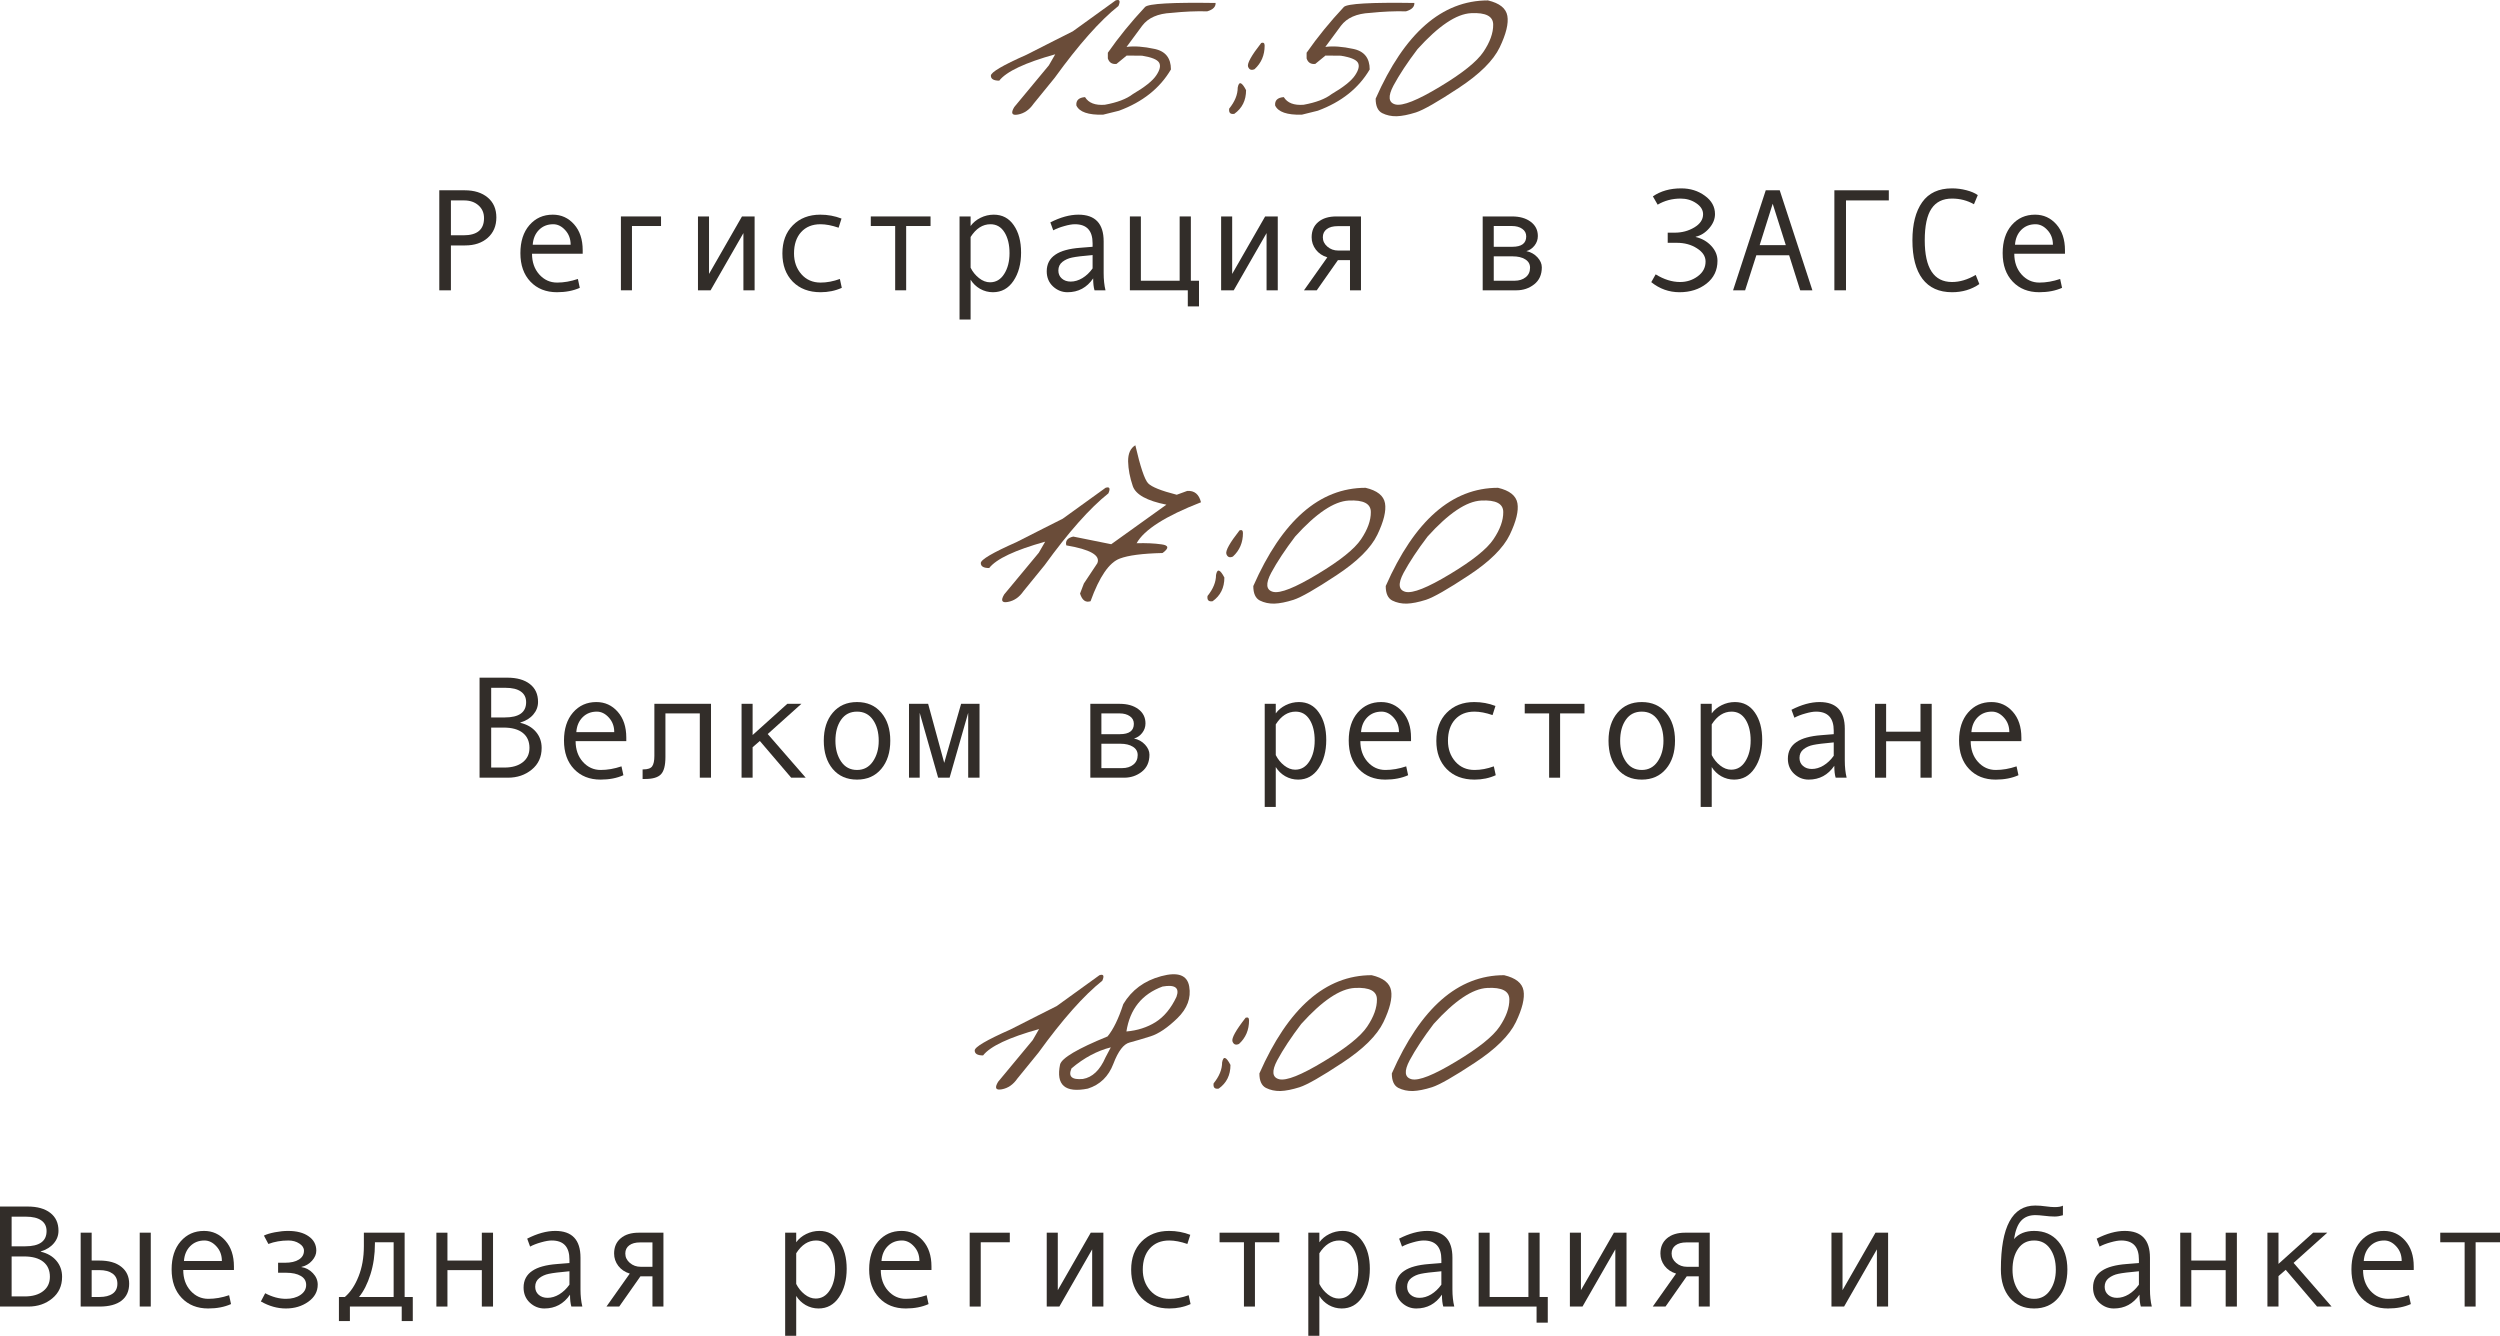 <?xml version="1.0" encoding="UTF-8"?> <svg xmlns="http://www.w3.org/2000/svg" viewBox="0 0 241.082 128.812" fill="none"><path d="M107.584 0.04C107.976 -0.088 108.067 0.09 107.857 0.573C106.071 1.995 104.02 4.306 101.705 7.505L99.668 10.007C99.267 10.59 98.766 10.936 98.164 11.046C97.572 11.155 97.453 10.914 97.809 10.321L101.145 6.302L101.76 5.235C98.852 6.047 97.052 6.894 96.359 7.778C95.822 7.778 95.553 7.619 95.553 7.3C95.544 6.972 96.692 6.297 98.998 5.276L101.664 3.923C102.083 3.713 102.68 3.412 103.455 3.02L107.584 0.04Z" fill="#6A4C39"></path><path d="M116.416 1.093C115.331 1.065 114.178 1.116 112.957 1.243C111.654 1.307 110.715 1.722 110.141 2.487L108.637 4.524C109.384 4.424 110.282 4.488 111.33 4.716C112.387 4.935 112.916 5.595 112.916 6.698C111.85 8.512 110.182 9.838 107.912 10.677L106.367 11.06C104.945 11.096 104.088 10.8 103.797 10.171C103.751 9.679 104.029 9.41 104.631 9.364C104.977 9.929 105.615 10.175 106.545 10.102C107.739 9.884 108.637 9.542 109.238 9.077C110.405 8.394 111.162 7.787 111.508 7.259C111.863 6.73 111.95 6.32 111.768 6.028C111.585 5.737 111.043 5.518 110.141 5.372L108.65 5.358L107.666 6.165C107.238 6.211 106.96 6.033 106.832 5.632V5.085C107.88 3.581 109.079 2.109 110.428 0.669C110.765 0.35 113.03 0.222 117.223 0.286C117.241 0.66 116.972 0.929 116.416 1.093Z" fill="#6A4C39"></path><path d="M121.625 4.142C121.844 4.069 121.953 4.155 121.953 4.401C121.953 5.322 121.63 6.078 120.982 6.671C120.672 6.808 120.463 6.726 120.353 6.425C120.253 6.115 120.677 5.354 121.625 4.142ZM120.162 8.694C120.162 9.679 119.784 10.44 119.027 10.978C118.645 11.041 118.48 10.873 118.535 10.472C119.082 9.797 119.356 9.123 119.356 8.448C119.474 7.81 119.743 7.892 120.162 8.694Z" fill="#6A4C39"></path><path d="M135.584 1.093C134.499 1.065 133.346 1.116 132.125 1.243C130.822 1.307 129.883 1.722 129.309 2.487L127.805 4.524C128.552 4.424 129.45 4.488 130.498 4.716C131.555 4.935 132.084 5.595 132.084 6.698C131.017 8.512 129.35 9.838 127.08 10.677L125.535 11.06C124.113 11.096 123.257 10.8 122.965 10.171C122.919 9.679 123.197 9.41 123.799 9.364C124.145 9.929 124.783 10.175 125.713 10.102C126.907 9.884 127.805 9.542 128.406 9.077C129.573 8.394 130.329 7.787 130.676 7.259C131.031 6.73 131.118 6.32 130.936 6.028C130.753 5.737 130.211 5.518 129.309 5.372L127.818 5.358L126.834 6.165C126.406 6.211 126.128 6.033 126 5.632V5.085C127.048 3.581 128.247 2.109 129.596 0.669C129.933 0.35 132.198 0.222 136.391 0.286C136.409 0.66 136.14 0.929 135.584 1.093Z" fill="#6A4C39"></path><path d="M143.486 0.04C144.607 0.304 145.232 0.801 145.359 1.53C145.487 2.259 145.241 3.271 144.621 4.565C144.001 5.851 142.68 7.158 140.656 8.489C138.642 9.82 137.27 10.604 136.541 10.841C135.821 11.069 135.201 11.192 134.682 11.21C134.171 11.219 133.706 11.119 133.287 10.909C132.868 10.69 132.658 10.226 132.658 9.515C135.438 3.198 139.048 0.04 143.486 0.04ZM134.381 8.243C133.825 9.291 133.889 9.902 134.572 10.075C135.265 10.239 136.692 9.67 138.852 8.366C141.021 7.063 142.42 5.942 143.049 5.003C143.687 4.055 144.001 3.18 143.992 2.378C143.992 1.567 143.281 1.198 141.859 1.27C140.437 1.343 138.715 2.501 136.692 4.743C135.716 6.028 134.946 7.195 134.381 8.243Z" fill="#6A4C39"></path><path d="M42.362 18.35H44.81C45.735 18.35 46.475 18.582 47.031 19.047C47.587 19.512 47.865 20.152 47.865 20.968C47.865 21.788 47.587 22.444 47.031 22.936C46.48 23.424 45.755 23.668 44.857 23.668H43.483V27.995H42.362V18.35ZM43.483 22.69H44.7C46.017 22.69 46.676 22.139 46.676 21.036C46.676 20.526 46.496 20.113 46.136 19.799C45.78 19.484 45.32 19.327 44.755 19.327H43.483V22.69Z" fill="#322D29"></path><path d="M56.191 24.468H51.304C51.304 25.274 51.536 25.94 52.001 26.464C52.47 26.988 53.045 27.25 53.724 27.25C54.371 27.25 55.038 27.134 55.727 26.901L55.911 27.756C55.282 28.038 54.548 28.18 53.71 28.18C52.653 28.18 51.8 27.84 51.153 27.161C50.506 26.482 50.183 25.566 50.183 24.413C50.183 23.283 50.472 22.383 51.051 21.713C51.634 21.038 52.386 20.701 53.307 20.701C54.127 20.701 54.813 21.013 55.364 21.638C55.916 22.262 56.191 23.094 56.191 24.133V24.468ZM55.029 23.6C55.029 23.044 54.856 22.576 54.51 22.198C54.164 21.815 53.776 21.624 53.348 21.624C52.796 21.624 52.338 21.806 51.974 22.171C51.614 22.535 51.413 23.012 51.372 23.6H55.029Z" fill="#322D29"></path><path d="M63.745 21.795H60.942V27.995H59.876V20.872H63.745V21.795Z" fill="#322D29"></path><path d="M72.769 27.995H71.689V22.478L68.524 27.995H67.307V20.872H68.373V26.416L71.552 20.872H72.769V27.995Z" fill="#322D29"></path><path d="M81.177 27.756C80.557 28.038 79.876 28.18 79.133 28.18C78.012 28.18 77.116 27.84 76.446 27.161C75.781 26.478 75.448 25.571 75.448 24.44C75.448 23.31 75.783 22.406 76.453 21.727C77.128 21.043 78.012 20.701 79.105 20.701C79.821 20.701 80.502 20.826 81.149 21.077L80.869 21.959C80.222 21.736 79.639 21.624 79.119 21.624C78.335 21.624 77.713 21.877 77.253 22.383C76.797 22.889 76.569 23.574 76.569 24.44C76.569 25.233 76.806 25.901 77.28 26.443C77.754 26.981 78.372 27.25 79.133 27.25C79.734 27.25 80.354 27.134 80.992 26.901L81.177 27.756Z" fill="#322D29"></path><path d="M89.735 21.795H87.384V27.995H86.324V21.795H83.973V20.872H89.735V21.795Z" fill="#322D29"></path><path d="M93.598 21.795C93.835 21.467 94.154 21.202 94.555 21.002C94.96 20.801 95.386 20.701 95.833 20.701C96.653 20.701 97.296 21.041 97.761 21.72C98.23 22.394 98.465 23.274 98.465 24.358C98.465 25.452 98.219 26.364 97.727 27.093C97.239 27.817 96.58 28.18 95.751 28.18C95.309 28.18 94.894 28.07 94.507 27.852C94.124 27.628 93.821 27.334 93.598 26.97V30.812H92.531V20.872H93.598V21.795ZM93.598 22.854V25.815C93.798 26.215 94.069 26.551 94.411 26.819C94.753 27.088 95.106 27.223 95.471 27.223C96.045 27.223 96.501 26.954 96.838 26.416C97.18 25.878 97.351 25.211 97.351 24.413C97.351 23.593 97.189 22.923 96.865 22.403C96.542 21.884 96.091 21.624 95.512 21.624C94.76 21.624 94.122 22.034 93.598 22.854Z" fill="#322D29"></path><path d="M106.606 27.995H105.547C105.46 27.708 105.417 27.325 105.417 26.847C104.811 27.735 103.986 28.18 102.942 28.18C102.414 28.18 101.947 27.993 101.541 27.619C101.14 27.241 100.939 26.756 100.939 26.163C100.939 25.812 101.01 25.502 101.151 25.233C101.293 24.964 101.5 24.739 101.773 24.557C102.047 24.37 102.38 24.224 102.771 24.119C103.163 24.01 103.628 23.935 104.166 23.894L105.362 23.798V23.456C105.362 22.235 104.793 21.624 103.653 21.624C103.384 21.624 103.043 21.683 102.628 21.802C102.218 21.916 101.865 22.052 101.568 22.212L101.288 21.446C102.259 20.95 103.161 20.701 103.995 20.701C105.617 20.701 106.429 21.56 106.429 23.278V26.341C106.429 26.96 106.488 27.512 106.606 27.995ZM105.362 25.883V24.591C104.401 24.677 103.74 24.759 103.38 24.837C103.024 24.91 102.714 25.049 102.45 25.254C102.191 25.459 102.061 25.737 102.061 26.088C102.061 26.407 102.172 26.664 102.395 26.86C102.619 27.056 102.904 27.154 103.25 27.154C103.628 27.154 104.004 27.043 104.378 26.819C104.752 26.591 105.08 26.279 105.362 25.883Z" fill="#322D29"></path><path d="M115.623 29.547H114.543V27.995H108.958V20.872H110.018V27.072H113.757V20.872H114.837V27.072H115.623V29.547Z" fill="#322D29"></path><path d="M123.218 27.995H122.138V22.478L118.973 27.995H117.756V20.872H118.822V26.416L122.001 20.872H123.218V27.995Z" fill="#322D29"></path><path d="M131.243 27.995H130.184V25.083H129.022L126.978 27.995H125.747L127.996 24.816C127.531 24.675 127.162 24.427 126.889 24.071C126.62 23.716 126.485 23.319 126.485 22.882C126.485 22.257 126.697 21.768 127.121 21.412C127.545 21.052 128.126 20.872 128.864 20.872H131.243V27.995ZM130.184 24.16V21.809H128.994C128.543 21.809 128.192 21.904 127.941 22.096C127.691 22.283 127.565 22.545 127.565 22.882C127.565 23.233 127.711 23.533 128.003 23.784C128.295 24.035 128.643 24.16 129.049 24.16H130.184Z" fill="#322D29"></path><path d="M147.191 24.215C147.62 24.306 147.975 24.504 148.258 24.81C148.54 25.115 148.682 25.439 148.682 25.78C148.682 26.487 148.436 27.033 147.943 27.421C147.456 27.804 146.888 27.995 146.241 27.995H142.98V20.872H145.811C146.553 20.872 147.153 21.043 147.608 21.385C148.069 21.727 148.299 22.185 148.299 22.759C148.299 23.101 148.192 23.408 147.978 23.682C147.763 23.955 147.501 24.133 147.191 24.215ZM144.047 23.798H145.838C146.731 23.798 147.178 23.465 147.178 22.8C147.178 22.49 147.05 22.246 146.795 22.068C146.54 21.886 146.207 21.795 145.797 21.795H144.047V23.798ZM144.047 27.072H146.05C146.487 27.072 146.845 26.96 147.123 26.737C147.406 26.514 147.547 26.206 147.547 25.815C147.547 25.468 147.392 25.199 147.082 25.008C146.777 24.816 146.376 24.721 145.879 24.721H144.047V27.072Z" fill="#322D29"></path><path d="M163.523 22.854C164.129 23 164.63 23.287 165.026 23.716C165.423 24.144 165.621 24.623 165.621 25.151C165.621 26.063 165.268 26.797 164.562 27.352C163.855 27.904 162.989 28.18 161.964 28.18C160.952 28.18 160.043 27.856 159.236 27.209L159.66 26.457C160.458 26.949 161.241 27.195 162.012 27.195C162.654 27.195 163.224 27.011 163.721 26.641C164.222 26.272 164.473 25.799 164.473 25.22C164.473 24.723 164.197 24.299 163.645 23.948C163.099 23.593 162.452 23.415 161.704 23.415H160.822V22.437H161.492C162.194 22.437 162.825 22.269 163.386 21.932C163.951 21.594 164.233 21.171 164.233 20.66C164.233 20.245 164.012 19.89 163.57 19.594C163.133 19.297 162.631 19.149 162.066 19.149C161.255 19.149 160.517 19.345 159.852 19.737L159.393 18.937C160.141 18.422 161.05 18.165 162.121 18.165C162.996 18.165 163.757 18.402 164.404 18.876C165.056 19.345 165.382 19.936 165.382 20.646C165.382 21.13 165.193 21.588 164.814 22.02C164.441 22.449 164.01 22.718 163.523 22.827V22.854Z" fill="#322D29"></path><path d="M174.774 27.995H173.599L172.532 24.618H169.367L168.287 27.995H167.125L170.276 18.35H171.623L174.774 27.995ZM172.211 23.641L170.946 19.648L169.689 23.641H172.211Z" fill="#322D29"></path><path d="M182.144 19.327H178.015V27.995H176.894V18.35H182.144V19.327Z" fill="#322D29"></path><path d="M190.873 27.393C190.117 27.918 189.239 28.18 188.241 28.18C186.992 28.18 186.042 27.751 185.391 26.895C184.744 26.038 184.42 24.798 184.42 23.176C184.42 21.608 184.734 20.382 185.363 19.498C185.992 18.609 186.951 18.165 188.241 18.165C188.706 18.165 189.166 18.224 189.622 18.343C190.078 18.461 190.445 18.618 190.723 18.814L190.354 19.696C189.711 19.332 189.007 19.149 188.241 19.149C187.352 19.149 186.692 19.473 186.259 20.12C185.826 20.763 185.609 21.781 185.609 23.176C185.609 25.855 186.487 27.195 188.241 27.195C188.984 27.195 189.745 26.967 190.525 26.512L190.873 27.393Z" fill="#322D29"></path><path d="M199.131 24.468H194.243C194.243 25.274 194.476 25.94 194.94 26.464C195.41 26.988 195.984 27.25 196.663 27.25C197.31 27.25 197.978 27.134 198.666 26.901L198.851 27.756C198.222 28.038 197.488 28.18 196.649 28.18C195.592 28.18 194.74 27.84 194.093 27.161C193.446 26.482 193.122 25.566 193.122 24.413C193.122 23.283 193.411 22.383 193.99 21.713C194.574 21.038 195.325 20.701 196.246 20.701C197.066 20.701 197.752 21.013 198.304 21.638C198.855 22.262 199.131 23.094 199.131 24.133V24.468ZM197.969 23.6C197.969 23.044 197.796 22.576 197.449 22.198C197.103 21.815 196.715 21.624 196.287 21.624C195.736 21.624 195.278 21.806 194.913 22.171C194.553 22.535 194.353 23.012 194.312 23.6H197.969Z" fill="#322D29"></path><path d="M106.613 47.04C107.005 46.912 107.096 47.09 106.887 47.573C105.1 48.995 103.049 51.306 100.734 54.505L98.697 57.007C98.296 57.59 97.795 57.936 97.193 58.046C96.601 58.155 96.483 57.914 96.838 57.321L100.174 53.302L100.789 52.235C97.882 53.047 96.081 53.894 95.389 54.778C94.851 54.778 94.582 54.619 94.582 54.3C94.573 53.972 95.721 53.297 98.027 52.276L100.693 50.923C101.113 50.713 101.71 50.412 102.484 50.02L106.613 47.04Z" fill="#6A4C39"></path><path d="M109.484 42.938C109.967 45.026 110.378 46.247 110.715 46.603C111.052 46.958 111.973 47.327 113.476 47.71L114.488 47.341C115.181 47.295 115.623 47.66 115.815 48.435C112.396 49.765 110.327 51.082 109.607 52.386C110.519 52.358 111.321 52.395 112.014 52.495C112.715 52.586 112.747 52.864 112.109 53.329C110.177 53.375 108.805 53.552 107.994 53.862C106.964 54.236 106.021 55.608 105.164 57.978C104.69 58.132 104.353 57.886 104.152 57.239L104.521 56.269L105.82 54.313C106.139 53.557 105.141 52.983 102.826 52.591C102.717 52.153 102.94 51.871 103.496 51.743L107.16 52.481L112.479 48.667C110.601 48.293 109.521 47.696 109.238 46.876C108.956 46.046 108.805 45.253 108.787 44.497C108.778 43.741 109.01 43.221 109.484 42.938Z" fill="#6A4C39"></path><path d="M119.533 51.142C119.752 51.069 119.861 51.155 119.861 51.401C119.861 52.322 119.538 53.079 118.891 53.671C118.581 53.808 118.371 53.726 118.262 53.425C118.161 53.115 118.585 52.354 119.533 51.142ZM118.07 55.694C118.07 56.679 117.692 57.44 116.936 57.978C116.553 58.041 116.389 57.873 116.443 57.472C116.99 56.797 117.264 56.123 117.264 55.448C117.382 54.81 117.651 54.892 118.07 55.694Z" fill="#6A4C39"></path><path d="M131.687 47.04C132.809 47.304 133.433 47.801 133.56 48.53C133.688 49.259 133.442 50.271 132.822 51.565C132.202 52.85 130.881 54.159 128.857 55.489C126.843 56.82 125.471 57.604 124.742 57.841C124.022 58.069 123.402 58.192 122.883 58.21C122.372 58.219 121.908 58.119 121.488 57.909C121.069 57.69 120.859 57.226 120.859 56.515C123.639 50.198 127.249 47.04 131.687 47.04ZM122.582 55.243C122.026 56.291 122.09 56.902 122.773 57.075C123.466 57.239 124.892 56.67 127.053 55.366C129.222 54.063 130.621 52.942 131.25 52.003C131.888 51.055 132.202 50.18 132.193 49.378C132.193 48.567 131.482 48.198 130.061 48.27C128.639 48.343 126.916 49.501 124.892 51.743C123.917 53.028 123.147 54.195 122.582 55.243Z" fill="#6A4C39"></path><path d="M144.457 47.04C145.578 47.304 146.202 47.801 146.33 48.53C146.458 49.259 146.212 50.271 145.592 51.565C144.972 52.85 143.65 54.159 141.627 55.489C139.613 56.82 138.241 57.604 137.512 57.841C136.792 58.069 136.172 58.192 135.652 58.21C135.142 58.219 134.677 58.119 134.258 57.909C133.839 57.69 133.629 57.226 133.629 56.515C136.409 50.198 140.018 47.04 144.457 47.04ZM135.351 55.243C134.796 56.291 134.859 56.902 135.543 57.075C136.236 57.239 137.662 56.67 139.822 55.366C141.992 54.063 143.391 52.942 144.019 52.003C144.657 51.055 144.972 50.18 144.963 49.378C144.963 48.567 144.252 48.198 142.83 48.27C141.408 48.343 139.685 49.501 137.662 51.743C136.687 53.028 135.917 54.195 135.351 55.243Z" fill="#6A4C39"></path><path d="M50.176 69.704C50.818 69.854 51.322 70.146 51.686 70.579C52.051 71.012 52.233 71.527 52.233 72.124C52.233 72.999 51.914 73.696 51.276 74.216C50.643 74.735 49.879 74.995 48.986 74.995H46.245V65.349H48.918C49.848 65.349 50.575 65.555 51.099 65.965C51.623 66.371 51.885 66.945 51.885 67.687C51.885 68.143 51.732 68.549 51.427 68.904C51.126 69.26 50.709 69.517 50.176 69.677V69.704ZM47.366 69.185H48.679C50.05 69.185 50.736 68.695 50.736 67.715C50.736 67.268 50.568 66.926 50.231 66.689C49.893 66.448 49.399 66.327 48.747 66.327H47.366V69.185ZM47.366 74.017H48.638C49.381 74.017 49.968 73.849 50.401 73.512C50.839 73.175 51.058 72.712 51.058 72.124C51.058 71.5 50.843 71.017 50.415 70.675C49.987 70.333 49.367 70.162 48.556 70.162H47.366V74.017Z" fill="#322D29"></path><path d="M60.395 71.468H55.508C55.508 72.274 55.74 72.94 56.205 73.464C56.675 73.988 57.249 74.25 57.928 74.25C58.575 74.25 59.242 74.134 59.931 73.901L60.115 74.756C59.486 75.038 58.753 75.18 57.914 75.18C56.857 75.18 56.004 74.84 55.357 74.161C54.71 73.482 54.387 72.566 54.387 71.413C54.387 70.283 54.676 69.383 55.255 68.713C55.838 68.038 56.59 67.701 57.511 67.701C58.331 67.701 59.017 68.013 59.568 68.638C60.12 69.262 60.395 70.094 60.395 71.133V71.468ZM59.233 70.6C59.233 70.043 59.06 69.577 58.714 69.198C58.368 68.815 57.98 68.624 57.552 68.624C57 68.624 56.542 68.806 56.178 69.171C55.818 69.536 55.617 70.012 55.576 70.6H59.233Z" fill="#322D29"></path><path d="M68.564 74.995H67.484V68.795H64.169V73.006C64.169 73.822 64.023 74.378 63.731 74.674C63.444 74.97 62.945 75.118 62.234 75.118H61.968V74.195H62.036C62.469 74.195 62.754 74.095 62.891 73.895C63.032 73.694 63.103 73.361 63.103 72.896V67.872H68.564V74.995Z" fill="#322D29"></path><path d="M77.697 74.995H76.296L73.274 71.454L72.577 72.056V74.995H71.511V67.872H72.577V70.88L75.92 67.872H77.28L74.033 70.784L77.697 74.995Z" fill="#322D29"></path><path d="M82.646 67.701C83.626 67.701 84.406 68.043 84.984 68.727C85.563 69.41 85.852 70.31 85.852 71.427C85.852 72.552 85.563 73.459 84.984 74.147C84.406 74.836 83.626 75.18 82.646 75.18C81.662 75.18 80.881 74.838 80.302 74.154C79.727 73.466 79.44 72.557 79.44 71.427C79.44 70.306 79.73 69.406 80.309 68.727C80.887 68.043 81.667 67.701 82.646 67.701ZM82.646 74.25C83.294 74.25 83.804 73.976 84.178 73.43C84.551 72.883 84.738 72.22 84.738 71.44C84.738 70.62 84.554 69.946 84.185 69.417C83.815 68.888 83.303 68.624 82.646 68.624C81.986 68.624 81.473 68.886 81.108 69.41C80.744 69.93 80.562 70.606 80.562 71.44C80.562 72.233 80.746 72.901 81.115 73.443C81.484 73.981 81.995 74.25 82.646 74.25Z" fill="#322D29"></path><path d="M94.459 74.995H93.365V68.74L91.574 74.995H90.467L88.689 68.74V74.995H87.657V67.872H89.503L91.055 73.566L92.682 67.872H94.459V74.995Z" fill="#322D29"></path><path d="M109.355 71.215C109.783 71.306 110.138 71.504 110.421 71.809C110.703 72.115 110.845 72.439 110.845 72.78C110.845 73.487 110.599 74.033 110.107 74.421C109.619 74.804 109.052 74.995 108.404 74.995H105.143V67.872H107.974C108.717 67.872 109.316 68.043 109.772 68.385C110.232 68.727 110.462 69.185 110.462 69.759C110.462 70.101 110.355 70.408 110.141 70.682C109.926 70.955 109.664 71.133 109.355 71.215ZM106.21 70.798H108.001C108.894 70.798 109.341 70.465 109.341 69.8C109.341 69.49 109.213 69.246 108.958 69.068C108.703 68.886 108.37 68.795 107.96 68.795H106.21V70.798ZM106.21 74.072H108.213C108.65 74.072 109.008 73.96 109.286 73.737C109.569 73.514 109.71 73.206 109.71 72.815C109.71 72.468 109.555 72.199 109.245 72.008C108.94 71.816 108.539 71.721 108.042 71.721H106.21V74.072Z" fill="#322D29"></path><path d="M123.026 68.795C123.263 68.467 123.582 68.202 123.983 68.002C124.389 67.801 124.815 67.701 125.262 67.701C126.082 67.701 126.725 68.041 127.189 68.72C127.659 69.394 127.894 70.274 127.894 71.358C127.894 72.452 127.648 73.364 127.155 74.093C126.668 74.817 126.009 75.18 125.18 75.18C124.738 75.18 124.323 75.07 123.936 74.852C123.553 74.628 123.25 74.334 123.026 73.97V77.812H121.96V67.872H123.026V68.795ZM123.026 69.854V72.815C123.227 73.215 123.498 73.551 123.84 73.819C124.182 74.088 124.535 74.223 124.899 74.223C125.474 74.223 125.929 73.954 126.267 73.416C126.608 72.878 126.779 72.21 126.779 71.413C126.779 70.593 126.618 69.923 126.294 69.403C125.97 68.884 125.519 68.624 124.94 68.624C124.188 68.624 123.55 69.034 123.026 69.854Z" fill="#322D29"></path><path d="M136.069 71.468H131.182C131.182 72.274 131.414 72.94 131.879 73.464C132.348 73.988 132.923 74.25 133.602 74.25C134.249 74.25 134.916 74.134 135.605 73.901L135.789 74.756C135.16 75.038 134.426 75.18 133.588 75.18C132.531 75.18 131.679 74.84 131.031 74.161C130.384 73.482 130.061 72.566 130.061 71.413C130.061 70.283 130.35 69.383 130.929 68.713C131.512 68.038 132.264 67.701 133.184 67.701C134.005 67.701 134.691 68.013 135.242 68.638C135.794 69.262 136.069 70.094 136.069 71.133V71.468ZM134.907 70.6C134.907 70.043 134.734 69.577 134.388 69.198C134.041 68.815 133.654 68.624 133.226 68.624C132.674 68.624 132.216 68.806 131.852 69.171C131.492 69.536 131.291 70.012 131.25 70.6H134.907Z" fill="#322D29"></path><path d="M144.238 74.756C143.618 75.038 142.937 75.18 142.194 75.18C141.073 75.18 140.178 74.84 139.508 74.161C138.843 73.478 138.51 72.571 138.51 71.44C138.51 70.31 138.845 69.406 139.515 68.727C140.189 68.043 141.073 67.701 142.167 67.701C142.882 67.701 143.564 67.826 144.211 68.077L143.931 68.959C143.283 68.736 142.7 68.624 142.181 68.624C141.397 68.624 140.775 68.877 140.314 69.383C139.859 69.889 139.631 70.575 139.631 71.44C139.631 72.233 139.868 72.901 140.342 73.443C140.816 73.981 141.433 74.25 142.194 74.25C142.796 74.25 143.416 74.134 144.054 73.901L144.238 74.756Z" fill="#322D29"></path><path d="M152.797 68.795H150.445V74.995H149.386V68.795H147.034V67.872H152.797V68.795Z" fill="#322D29"></path><path d="M158.32 67.701C159.3 67.701 160.079 68.043 160.658 68.727C161.237 69.41 161.526 70.31 161.526 71.427C161.526 72.552 161.237 73.459 160.658 74.147C160.079 74.836 159.3 75.18 158.32 75.18C157.336 75.18 156.554 74.838 155.976 74.154C155.401 73.466 155.114 72.557 155.114 71.427C155.114 70.306 155.404 69.406 155.982 68.727C156.561 68.043 157.34 67.701 158.32 67.701ZM158.32 74.25C158.967 74.25 159.478 73.976 159.852 73.43C160.225 72.883 160.412 72.22 160.412 71.44C160.412 70.62 160.228 69.946 159.858 69.417C159.489 68.888 158.976 68.624 158.32 68.624C157.659 68.624 157.147 68.886 156.782 69.41C156.418 69.93 156.235 70.606 156.235 71.44C156.235 72.233 156.42 72.901 156.789 73.443C157.158 73.981 157.669 74.25 158.32 74.25Z" fill="#322D29"></path><path d="M165.067 68.795C165.304 68.467 165.623 68.202 166.024 68.002C166.43 67.801 166.856 67.701 167.303 67.701C168.123 67.701 168.766 68.041 169.231 68.72C169.7 69.394 169.935 70.274 169.935 71.358C169.935 72.452 169.689 73.364 169.196 74.093C168.709 74.817 168.05 75.18 167.221 75.18C166.779 75.18 166.364 75.07 165.977 74.852C165.594 74.628 165.291 74.334 165.067 73.97V77.812H164.001V67.872H165.067V68.795ZM165.067 69.854V72.815C165.268 73.215 165.539 73.551 165.881 73.819C166.223 74.088 166.576 74.223 166.94 74.223C167.515 74.223 167.97 73.954 168.308 73.416C168.649 72.878 168.82 72.21 168.82 71.413C168.82 70.593 168.658 69.923 168.335 69.403C168.011 68.884 167.56 68.624 166.981 68.624C166.229 68.624 165.591 69.034 165.067 69.854Z" fill="#322D29"></path><path d="M178.076 74.995H177.017C176.93 74.708 176.887 74.325 176.887 73.847C176.281 74.735 175.456 75.18 174.412 75.18C173.883 75.18 173.416 74.993 173.011 74.619C172.61 74.241 172.409 73.755 172.409 73.163C172.409 72.812 172.48 72.502 172.621 72.233C172.762 71.964 172.97 71.739 173.243 71.557C173.517 71.37 173.849 71.224 174.241 71.119C174.633 71.01 175.098 70.935 175.636 70.894L176.832 70.798V70.456C176.832 69.235 176.262 68.624 175.123 68.624C174.854 68.624 174.512 68.683 174.098 68.802C173.687 68.916 173.334 69.052 173.038 69.212L172.758 68.446C173.728 67.949 174.631 67.701 175.465 67.701C177.087 67.701 177.899 68.56 177.899 70.278V73.341C177.899 73.96 177.958 74.512 178.076 74.995ZM176.832 72.883V71.591C175.87 71.677 175.21 71.76 174.85 71.837C174.494 71.91 174.184 72.049 173.92 72.254C173.66 72.459 173.53 72.737 173.53 73.088C173.53 73.407 173.642 73.664 173.865 73.86C174.088 74.056 174.373 74.154 174.72 74.154C175.098 74.154 175.474 74.043 175.848 73.819C176.221 73.591 176.549 73.279 176.832 72.883Z" fill="#322D29"></path><path d="M186.279 74.995H185.199V71.481H181.884V74.995H180.817V67.872H181.884V70.559H185.199V67.872H186.279V74.995Z" fill="#322D29"></path><path d="M194.927 71.468H190.039C190.039 72.274 190.271 72.94 190.736 73.464C191.206 73.988 191.78 74.25 192.459 74.25C193.106 74.25 193.774 74.134 194.462 73.901L194.646 74.756C194.018 75.038 193.284 75.18 192.445 75.18C191.388 75.18 190.536 74.84 189.889 74.161C189.242 73.482 188.918 72.566 188.918 71.413C188.918 70.283 189.207 69.383 189.786 68.713C190.369 68.038 191.121 67.701 192.042 67.701C192.862 67.701 193.548 68.013 194.1 68.638C194.651 69.262 194.927 70.094 194.927 71.133V71.468ZM193.765 70.6C193.765 70.043 193.591 69.577 193.245 69.198C192.899 68.815 192.511 68.624 192.083 68.624C191.532 68.624 191.074 68.806 190.709 69.171C190.349 69.536 190.149 70.012 190.108 70.6H193.765Z" fill="#322D29"></path><path d="M106.025 94.04C106.417 93.912 106.509 94.09 106.299 94.573C104.512 95.995 102.462 98.306 100.146 101.505L98.109 104.007C97.708 104.59 97.207 104.936 96.605 105.046C96.013 105.155 95.894 104.914 96.25 104.321L99.586 100.302L100.201 99.235C97.294 100.047 95.493 100.894 94.801 101.778C94.263 101.778 93.994 101.619 93.994 101.3C93.985 100.972 95.133 100.297 97.439 99.276L100.106 97.923C100.525 97.713 101.122 97.412 101.897 97.02L106.025 94.04Z" fill="#6A4C39"></path><path d="M111.973 94.136C113.595 93.698 114.497 94.031 114.68 95.134C114.871 96.237 114.493 97.253 113.545 98.183C112.597 99.103 111.736 99.687 110.961 99.933C110.186 100.179 109.507 100.379 108.924 100.534C108.35 100.68 107.83 101.364 107.365 102.585C106.9 103.806 106.08 104.604 104.904 104.978C102.708 105.415 101.815 104.64 102.225 102.653C102.38 102.033 103.906 101.131 106.805 99.946C107.361 99.272 107.867 98.233 108.322 96.829C109.133 95.471 110.35 94.573 111.973 94.136ZM108.623 99.468C109.68 99.377 110.619 99.076 111.439 98.565C112.26 98.046 112.93 97.235 113.449 96.132C113.768 95.257 113.322 94.924 112.109 95.134C110.122 95.863 108.96 97.307 108.623 99.468ZM103.332 103.022C102.986 103.806 103.35 104.148 104.426 104.048C105.346 103.893 106.076 103.196 106.613 101.956L107.119 100.999C105.807 101.327 104.544 102.002 103.332 103.022Z" fill="#6A4C39"></path><path d="M120.121 98.142C120.34 98.069 120.449 98.155 120.449 98.401C120.449 99.322 120.126 100.079 119.479 100.671C119.169 100.808 118.959 100.726 118.85 100.425C118.749 100.115 119.173 99.354 120.121 98.142ZM118.658 102.694C118.658 103.679 118.28 104.44 117.523 104.978C117.141 105.041 116.976 104.873 117.031 104.472C117.578 103.797 117.852 103.123 117.852 102.448C117.97 101.81 118.239 101.892 118.658 102.694Z" fill="#6A4C39"></path><path d="M132.275 94.04C133.397 94.304 134.021 94.801 134.149 95.53C134.276 96.259 134.03 97.271 133.41 98.565C132.79 99.85 131.469 101.159 129.445 102.489C127.431 103.82 126.059 104.604 125.33 104.841C124.61 105.069 123.99 105.192 123.471 105.21C122.96 105.219 122.495 105.119 122.076 104.909C121.657 104.69 121.447 104.226 121.447 103.515C124.227 97.198 127.837 94.04 132.275 94.04ZM123.17 102.243C122.614 103.291 122.678 103.902 123.361 104.075C124.054 104.239 125.481 103.67 127.641 102.366C129.81 101.063 131.209 99.942 131.838 99.003C132.476 98.055 132.79 97.18 132.781 96.378C132.781 95.567 132.07 95.197 130.648 95.27C129.226 95.343 127.504 96.501 125.481 98.743C124.505 100.028 123.735 101.195 123.17 102.243Z" fill="#6A4C39"></path><path d="M145.045 94.04C146.166 94.304 146.79 94.801 146.918 95.53C147.046 96.259 146.799 97.271 146.18 98.565C145.56 99.85 144.238 101.159 142.215 102.489C140.201 103.82 138.829 104.604 138.1 104.841C137.38 105.069 136.76 105.192 136.24 105.21C135.73 105.219 135.265 105.119 134.846 104.909C134.426 104.69 134.217 104.226 134.217 103.515C136.997 97.198 140.606 94.04 145.045 94.04ZM135.94 102.243C135.383 103.291 135.447 103.902 136.131 104.075C136.824 104.239 138.25 103.67 140.41 102.366C142.579 101.063 143.978 99.942 144.607 99.003C145.246 98.055 145.56 97.18 145.551 96.378C145.551 95.567 144.84 95.197 143.418 95.27C141.996 95.343 140.274 96.501 138.25 98.743C137.275 100.028 136.505 101.195 135.94 102.243Z" fill="#6A4C39"></path><path d="M3.931 120.704C4.573 120.855 5.077 121.146 5.441 121.579C5.806 122.012 5.988 122.527 5.988 123.124C5.988 123.999 5.669 124.696 5.031 125.216C4.398 125.735 3.634 125.995 2.741 125.995H0V116.35H2.673C3.603 116.35 4.329 116.555 4.854 116.965C5.378 117.37 5.64 117.945 5.64 118.688C5.64 119.143 5.487 119.549 5.182 119.904C4.881 120.26 4.464 120.517 3.931 120.677V120.704ZM1.121 120.185H2.434C3.805 120.185 4.491 119.695 4.491 118.715C4.491 118.268 4.323 117.926 3.985 117.69C3.648 117.448 3.154 117.327 2.502 117.327H1.121V120.185ZM1.121 125.018H2.393C3.135 125.018 3.723 124.849 4.156 124.512C4.594 124.174 4.812 123.712 4.812 123.124C4.812 122.5 4.598 122.016 4.17 121.675C3.742 121.333 3.122 121.162 2.311 121.162H1.121V125.018Z" fill="#322D29"></path><path d="M14.54 125.995H13.474V118.872H14.54V125.995ZM8.839 121.559H9.584C10.491 121.559 11.195 121.759 11.696 122.16C12.202 122.557 12.455 123.101 12.455 123.794C12.455 124.5 12.209 125.045 11.717 125.428C11.225 125.806 10.518 125.995 9.598 125.995H7.779V118.872H8.839V121.559ZM8.839 125.072H9.584C10.131 125.072 10.557 124.965 10.862 124.751C11.168 124.532 11.32 124.213 11.32 123.794C11.32 123.366 11.165 123.04 10.855 122.816C10.55 122.593 10.126 122.481 9.584 122.481H8.839V125.072Z" fill="#322D29"></path><path d="M22.559 122.468H17.671C17.671 123.274 17.903 123.94 18.368 124.464C18.838 124.988 19.412 125.25 20.091 125.25C20.738 125.25 21.406 125.134 22.094 124.901L22.278 125.756C21.649 126.038 20.916 126.18 20.077 126.18C19.02 126.18 18.168 125.84 17.521 125.161C16.873 124.482 16.55 123.566 16.55 122.413C16.55 121.283 16.839 120.383 17.418 119.713C18.001 119.038 18.753 118.701 19.674 118.701C20.494 118.701 21.18 119.013 21.731 119.638C22.283 120.262 22.559 121.094 22.559 122.133V122.468ZM21.396 121.6C21.396 121.044 21.223 120.576 20.877 120.198C20.531 119.815 20.143 119.624 19.715 119.624C19.163 119.624 18.705 119.806 18.341 120.171C17.981 120.536 17.78 121.012 17.739 121.6H21.396Z" fill="#322D29"></path><path d="M29.06 122.187C29.492 122.251 29.864 122.447 30.174 122.775C30.484 123.099 30.639 123.468 30.639 123.883C30.639 124.548 30.336 125.097 29.73 125.53C29.123 125.963 28.401 126.18 27.563 126.18C26.747 126.18 25.945 125.954 25.156 125.503L25.573 124.71C26.248 125.07 26.915 125.25 27.576 125.25C28.132 125.25 28.595 125.127 28.964 124.881C29.338 124.63 29.524 124.307 29.524 123.91C29.524 123.532 29.351 123.242 29.005 123.042C28.659 122.837 28.187 122.734 27.59 122.734H26.817V121.77H27.48C28.05 121.77 28.497 121.668 28.82 121.463C29.148 121.258 29.313 120.973 29.313 120.608C29.313 120.339 29.164 120.109 28.868 119.918C28.572 119.722 28.221 119.624 27.815 119.624C27.114 119.624 26.469 119.736 25.881 119.959L25.45 119.152C25.705 119.025 26.059 118.918 26.51 118.831C26.961 118.745 27.382 118.701 27.774 118.701C28.613 118.701 29.276 118.874 29.764 119.221C30.256 119.562 30.502 120.025 30.502 120.608C30.502 120.941 30.365 121.262 30.092 121.572C29.823 121.878 29.479 122.078 29.06 122.174V122.187Z" fill="#322D29"></path><path d="M39.806 127.396H38.739V125.995H33.742V127.396H32.683V125.072H33.257C33.799 124.607 34.239 123.947 34.576 123.09C34.918 122.233 35.089 121.26 35.089 120.171V118.872H39.02V125.072H39.806V127.396ZM37.96 125.072V119.795H36.155V119.918C36.155 120.989 36.012 121.978 35.725 122.885C35.442 123.787 35.075 124.516 34.624 125.072H37.96Z" fill="#322D29"></path><path d="M47.544 125.995H46.464V122.481H43.148V125.995H42.082V118.872H43.148V121.559H46.464V118.872H47.544V125.995Z" fill="#322D29"></path><path d="M56.157 125.995H55.098C55.011 125.708 54.968 125.325 54.968 124.847C54.362 125.735 53.537 126.18 52.493 126.18C51.965 126.18 51.497 125.993 51.092 125.619C50.691 125.241 50.49 124.756 50.49 124.163C50.49 123.812 50.561 123.502 50.702 123.233C50.843 122.965 51.051 122.739 51.324 122.557C51.598 122.37 51.93 122.224 52.322 122.119C52.714 122.01 53.179 121.935 53.717 121.894L54.913 121.798V121.456C54.913 120.235 54.343 119.624 53.204 119.624C52.935 119.624 52.593 119.683 52.179 119.802C51.768 119.916 51.415 120.052 51.119 120.212L50.839 119.446C51.81 118.95 52.712 118.701 53.546 118.701C55.168 118.701 55.979 119.56 55.979 121.278V124.341C55.979 124.961 56.039 125.512 56.157 125.995ZM54.913 123.883V122.591C53.951 122.677 53.291 122.759 52.931 122.837C52.575 122.91 52.265 123.049 52.001 123.254C51.741 123.459 51.611 123.737 51.611 124.088C51.611 124.407 51.723 124.664 51.946 124.86C52.17 125.056 52.454 125.154 52.801 125.154C53.179 125.154 53.555 125.043 53.929 124.819C54.302 124.591 54.63 124.279 54.913 123.883Z" fill="#322D29"></path><path d="M63.977 125.995H62.918V123.083H61.756L59.712 125.995H58.482L60.73 122.816C60.266 122.675 59.897 122.427 59.623 122.071C59.354 121.716 59.22 121.319 59.22 120.882C59.22 120.257 59.432 119.768 59.856 119.412C60.279 119.052 60.86 118.872 61.599 118.872H63.977V125.995ZM62.918 122.16V119.809H61.728C61.277 119.809 60.927 119.904 60.676 120.096C60.425 120.282 60.3 120.545 60.3 120.882C60.3 121.233 60.446 121.534 60.737 121.784C61.029 122.035 61.377 122.16 61.783 122.16H62.918Z" fill="#322D29"></path><path d="M76.781 119.795C77.018 119.467 77.337 119.202 77.738 119.002C78.144 118.801 78.57 118.701 79.017 118.701C79.837 118.701 80.479 119.041 80.944 119.72C81.414 120.394 81.648 121.274 81.648 122.358C81.648 123.452 81.402 124.364 80.91 125.093C80.422 125.817 79.764 126.18 78.935 126.18C78.493 126.18 78.078 126.07 77.69 125.852C77.308 125.628 77.005 125.334 76.781 124.97V128.812H75.715V118.872H76.781V119.795ZM76.781 120.855V123.814C76.982 124.215 77.253 124.55 77.595 124.819C77.936 125.088 78.29 125.223 78.654 125.223C79.229 125.223 79.684 124.954 80.021 124.416C80.363 123.878 80.534 123.211 80.534 122.413C80.534 121.593 80.373 120.923 80.049 120.403C79.725 119.884 79.274 119.624 78.695 119.624C77.943 119.624 77.305 120.034 76.781 120.855Z" fill="#322D29"></path><path d="M89.824 122.468H84.937C84.937 123.274 85.169 123.94 85.634 124.464C86.103 124.988 86.677 125.25 87.356 125.25C88.004 125.25 88.671 125.134 89.359 124.901L89.544 125.756C88.915 126.038 88.181 126.18 87.343 126.18C86.285 126.18 85.433 125.84 84.786 125.161C84.139 124.482 83.815 123.566 83.815 122.413C83.815 121.283 84.105 120.383 84.683 119.713C85.267 119.038 86.019 118.701 86.939 118.701C87.76 118.701 88.446 119.013 88.997 119.638C89.549 120.262 89.824 121.094 89.824 122.133V122.468ZM88.662 121.6C88.662 121.044 88.489 120.576 88.143 120.198C87.796 119.815 87.409 119.624 86.98 119.624C86.429 119.624 85.971 119.806 85.606 120.171C85.246 120.536 85.046 121.012 85.005 121.6H88.662Z" fill="#322D29"></path><path d="M97.378 119.795H94.575V125.995H93.509V118.872H97.378V119.795Z" fill="#322D29"></path><path d="M106.401 125.995H105.321V120.479L102.156 125.995H100.939V118.872H102.006V124.416L105.184 118.872H106.401V125.995Z" fill="#322D29"></path><path d="M114.81 125.756C114.19 126.038 113.508 126.18 112.766 126.18C111.644 126.18 110.749 125.84 110.079 125.161C109.414 124.478 109.081 123.571 109.081 122.44C109.081 121.31 109.416 120.406 110.086 119.727C110.76 119.043 111.644 118.701 112.738 118.701C113.454 118.701 114.135 118.826 114.782 119.077L114.502 119.959C113.855 119.736 113.272 119.624 112.752 119.624C111.968 119.624 111.346 119.877 110.886 120.383C110.43 120.889 110.202 121.575 110.202 122.44C110.202 123.233 110.439 123.901 110.913 124.443C111.387 124.981 112.004 125.25 112.766 125.25C113.367 125.25 113.987 125.134 114.625 124.901L114.81 125.756Z" fill="#322D29"></path><path d="M123.368 119.795H121.017V125.995H119.957V119.795H117.606V118.872H123.368V119.795Z" fill="#322D29"></path><path d="M127.23 119.795C127.467 119.467 127.786 119.202 128.187 119.002C128.593 118.801 129.019 118.701 129.466 118.701C130.286 118.701 130.929 119.041 131.393 119.72C131.863 120.394 132.098 121.274 132.098 122.358C132.098 123.452 131.852 124.364 131.359 125.093C130.872 125.817 130.213 126.18 129.384 126.18C128.942 126.18 128.527 126.07 128.14 125.852C127.757 125.628 127.454 125.334 127.23 124.97V128.812H126.164V118.872H127.23V119.795ZM127.23 120.855V123.814C127.431 124.215 127.702 124.55 128.044 124.819C128.386 125.088 128.739 125.223 129.104 125.223C129.678 125.223 130.134 124.954 130.471 124.416C130.813 123.878 130.983 123.211 130.983 122.413C130.983 121.593 130.822 120.923 130.498 120.403C130.175 119.884 129.723 119.624 129.145 119.624C128.393 119.624 127.754 120.034 127.23 120.855Z" fill="#322D29"></path><path d="M140.239 125.995H139.18C139.093 125.708 139.05 125.325 139.05 124.847C138.444 125.735 137.619 126.18 136.575 126.18C136.046 126.18 135.58 125.993 135.174 125.619C134.773 125.241 134.572 124.756 134.572 124.163C134.572 123.812 134.643 123.502 134.784 123.233C134.925 122.965 135.133 122.739 135.406 122.557C135.68 122.37 136.012 122.224 136.404 122.119C136.796 122.01 137.261 121.935 137.799 121.894L138.995 121.798V121.456C138.995 120.235 138.426 119.624 137.286 119.624C137.017 119.624 136.676 119.683 136.261 119.802C135.851 119.916 135.497 120.052 135.201 120.212L134.921 119.446C135.892 118.95 136.794 118.701 137.628 118.701C139.25 118.701 140.061 119.56 140.061 121.278V124.341C140.061 124.961 140.121 125.512 140.239 125.995ZM138.995 123.883V122.591C138.034 122.677 137.373 122.759 137.013 122.837C136.657 122.91 136.347 123.049 136.083 123.254C135.823 123.459 135.693 123.737 135.693 124.088C135.693 124.407 135.805 124.664 136.028 124.86C136.252 125.056 136.536 125.154 136.883 125.154C137.261 125.154 137.637 125.043 138.011 124.819C138.384 124.591 138.713 124.279 138.995 123.883Z" fill="#322D29"></path><path d="M149.256 127.547H148.176V125.995H142.591V118.872H143.65V125.072H147.39V118.872H148.47V125.072H149.256V127.547Z" fill="#322D29"></path><path d="M156.85 125.995H155.77V120.479L152.605 125.995H151.389V118.872H152.455V124.416L155.634 118.872H156.85V125.995Z" fill="#322D29"></path><path d="M164.876 125.995H163.816V123.083H162.654L160.61 125.995H159.38L161.629 122.816C161.164 122.675 160.795 122.427 160.521 122.071C160.253 121.716 160.118 121.319 160.118 120.882C160.118 120.257 160.33 119.768 160.754 119.412C161.178 119.052 161.759 118.872 162.497 118.872H164.876V125.995ZM163.816 122.16V119.809H162.627C162.176 119.809 161.825 119.904 161.574 120.096C161.324 120.282 161.198 120.545 161.198 120.882C161.198 121.233 161.344 121.534 161.636 121.784C161.927 122.035 162.276 122.16 162.682 122.16H163.816Z" fill="#322D29"></path><path d="M182.075 125.995H180.995V120.479L177.83 125.995H176.613V118.872H177.68V124.416L180.858 118.872H182.075V125.995Z" fill="#322D29"></path><path d="M194.216 119.487C194.676 118.963 195.323 118.701 196.157 118.701C197.137 118.701 197.916 119.043 198.495 119.727C199.074 120.41 199.363 121.31 199.363 122.427C199.363 123.552 199.074 124.459 198.495 125.147C197.916 125.836 197.137 126.18 196.157 126.18C195.173 126.18 194.391 125.838 193.812 125.154C193.238 124.466 192.951 123.557 192.951 122.427V122.386C192.951 118.298 194.054 116.254 196.26 116.254C196.583 116.254 196.937 116.281 197.319 116.336C197.634 116.381 197.905 116.404 198.133 116.404C198.484 116.404 198.75 116.359 198.933 116.267V117.19C198.65 117.272 198.384 117.314 198.133 117.314C197.837 117.314 197.49 117.288 197.094 117.238C196.756 117.197 196.483 117.177 196.274 117.177C195.699 117.177 195.246 117.354 194.913 117.71C194.58 118.061 194.348 118.653 194.216 119.487ZM196.157 125.25C196.804 125.25 197.315 124.976 197.689 124.43C198.062 123.883 198.249 123.22 198.249 122.44C198.249 121.62 198.065 120.945 197.695 120.417C197.326 119.888 196.813 119.624 196.157 119.624C195.496 119.624 194.984 119.886 194.619 120.41C194.255 120.93 194.072 121.607 194.072 122.44C194.072 123.233 194.257 123.901 194.626 124.443C194.995 124.981 195.506 125.25 196.157 125.25Z" fill="#322D29"></path><path d="M207.505 125.995H206.445C206.359 125.708 206.316 125.325 206.316 124.847C205.709 125.735 204.885 126.18 203.841 126.18C203.312 126.18 202.845 125.993 202.439 125.619C202.038 125.241 201.838 124.756 201.838 124.163C201.838 123.812 201.909 123.502 202.05 123.233C202.191 122.965 202.398 122.739 202.672 122.557C202.945 122.37 203.278 122.224 203.67 122.119C204.062 122.01 204.527 121.935 205.064 121.894L206.261 121.798V121.456C206.261 120.235 205.691 119.624 204.552 119.624C204.283 119.624 203.941 119.683 203.526 119.802C203.116 119.916 202.763 120.052 202.467 120.212L202.187 119.446C203.157 118.95 204.06 118.701 204.893 118.701C206.516 118.701 207.327 119.56 207.327 121.278V124.341C207.327 124.961 207.387 125.512 207.505 125.995ZM206.261 123.883V122.591C205.299 122.677 204.638 122.759 204.278 122.837C203.923 122.91 203.613 123.049 203.349 123.254C203.089 123.459 202.959 123.737 202.959 124.088C202.959 124.407 203.071 124.664 203.294 124.86C203.517 125.056 203.802 125.154 204.149 125.154C204.527 125.154 204.903 125.043 205.276 124.819C205.65 124.591 205.978 124.279 206.261 123.883Z" fill="#322D29"></path><path d="M215.708 125.995H214.628V122.481H211.313V125.995H210.246V118.872H211.313V121.559H214.628V118.872H215.708V125.995Z" fill="#322D29"></path><path d="M224.841 125.995H223.44L220.418 122.454L219.721 123.056V125.995H218.654V118.872H219.721V121.88L223.064 118.872H224.424L221.177 121.784L224.841 125.995Z" fill="#322D29"></path><path d="M232.764 122.468H227.876C227.876 123.274 228.108 123.94 228.573 124.464C229.043 124.988 229.617 125.25 230.296 125.25C230.943 125.25 231.611 125.134 232.299 124.901L232.484 125.756C231.854 126.038 231.121 126.18 230.282 126.18C229.225 126.18 228.373 125.84 227.726 125.161C227.079 124.482 226.755 123.566 226.755 122.413C226.755 121.283 227.044 120.383 227.623 119.713C228.206 119.038 228.958 118.701 229.879 118.701C230.699 118.701 231.385 119.013 231.936 119.638C232.488 120.262 232.764 121.094 232.764 122.133V122.468ZM231.602 121.6C231.602 121.044 231.429 120.576 231.082 120.198C230.736 119.815 230.348 119.624 229.92 119.624C229.368 119.624 228.911 119.806 228.546 120.171C228.186 120.536 227.985 121.012 227.944 121.6H231.602Z" fill="#322D29"></path><path d="M241.083 119.795H238.731V125.995H237.672V119.795H235.32V118.872H241.083V119.795Z" fill="#322D29"></path></svg> 